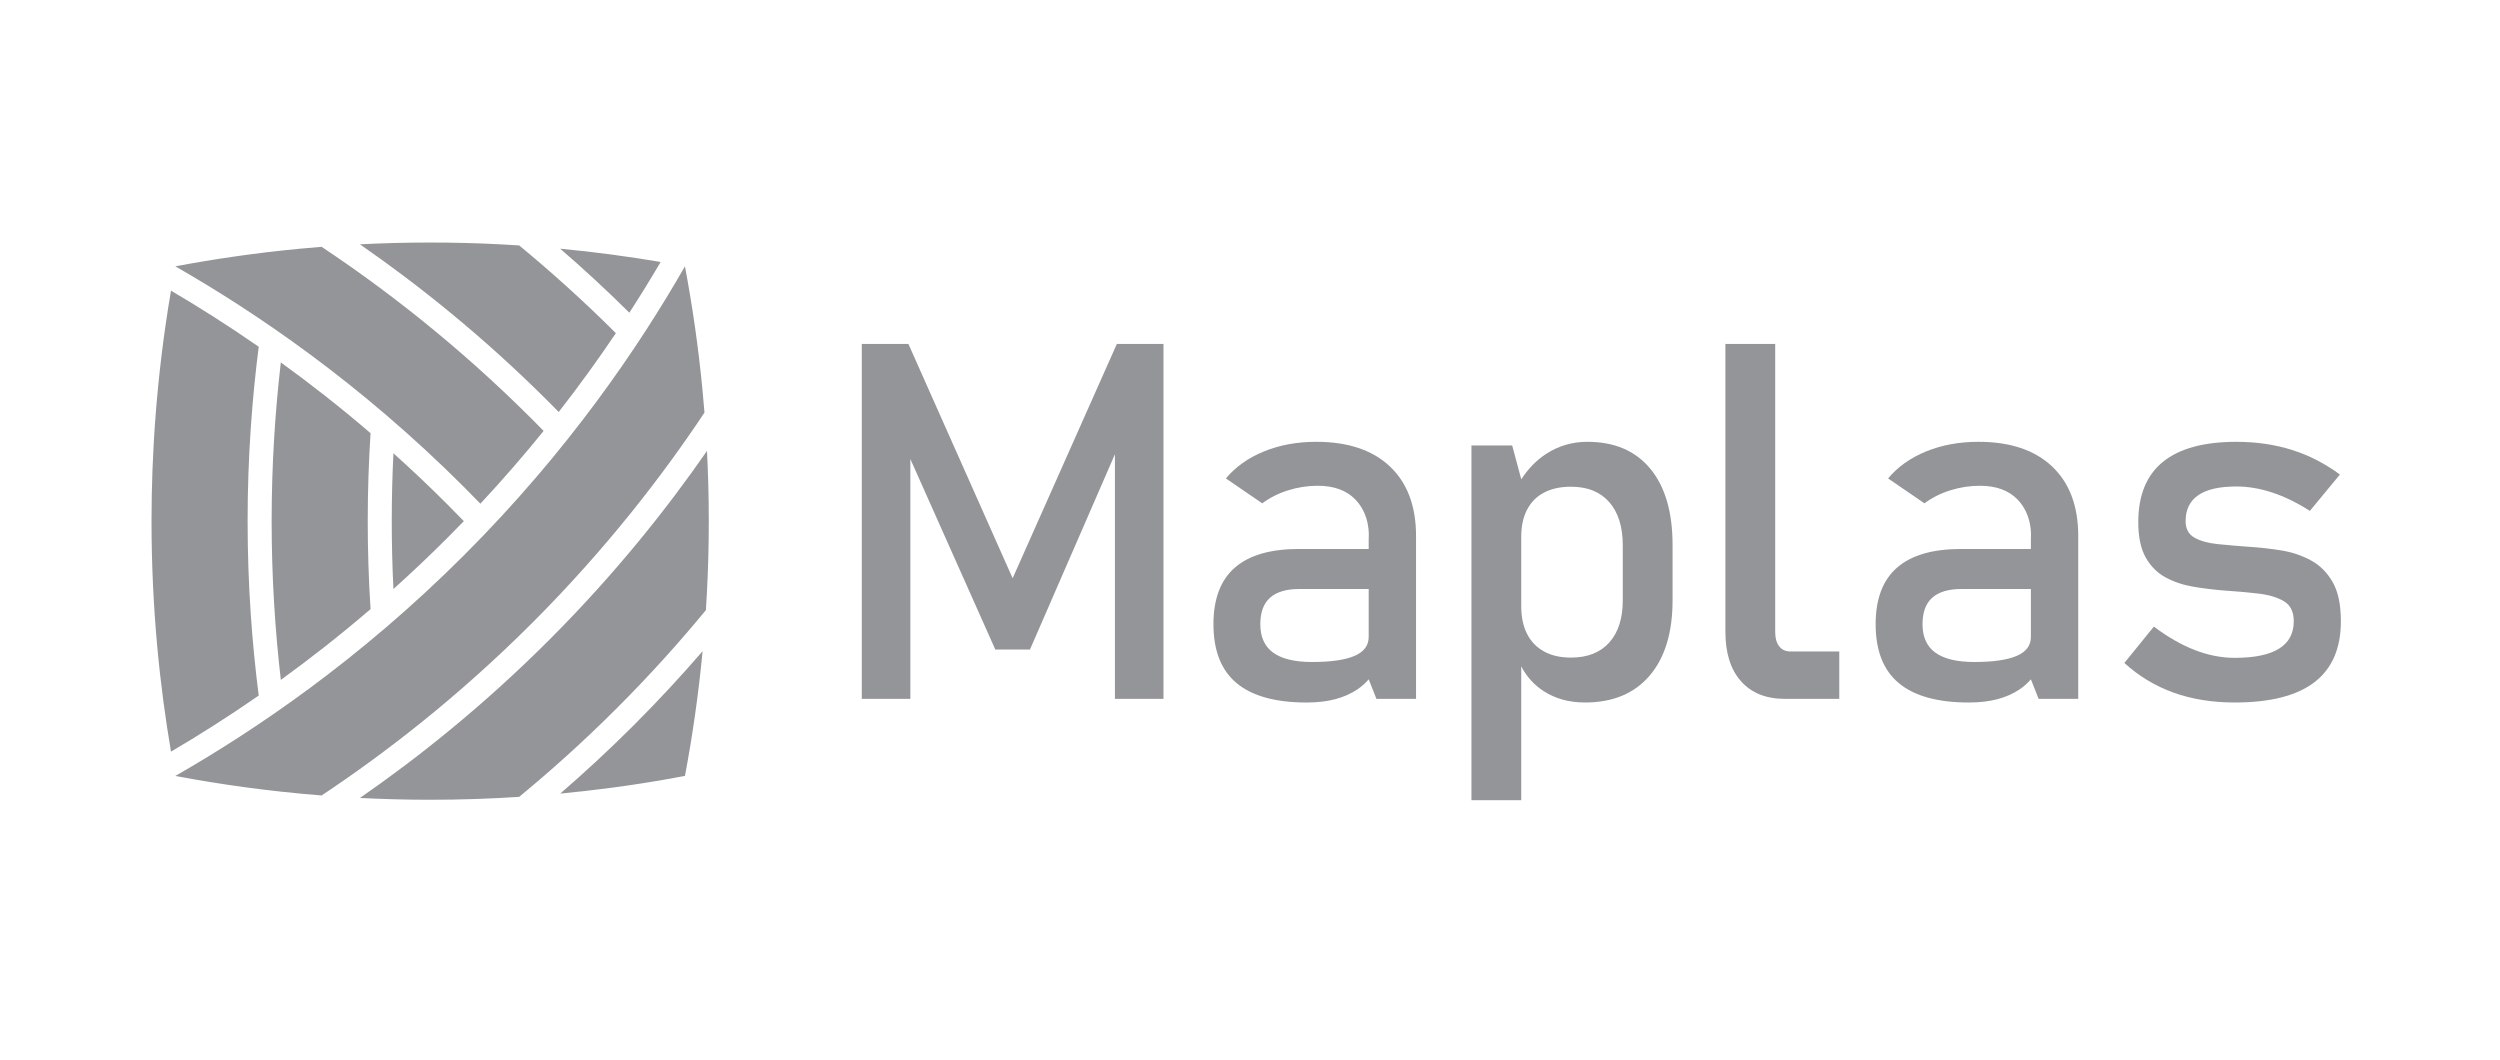<svg xmlns="http://www.w3.org/2000/svg" width="250" height="106" viewBox="0 0 250 106" fill="none"><rect width="250" height="106" fill="white"></rect><path d="M24.761 52.115C24.761 45.66 25.216 39.805 25.872 34.675C22.759 32.513 19.806 30.656 17.099 29.064C15.621 37.747 15.152 45.555 15.152 52.115C15.152 60.922 15.998 68.697 17.099 75.165C19.806 73.576 22.759 71.716 25.872 69.556C25.216 64.424 24.761 58.57 24.761 52.115ZM28.083 36.241C27.515 41.135 27.164 46.444 27.164 52.115C27.164 57.785 27.515 63.095 28.083 67.99C30.977 65.895 33.989 63.545 37.055 60.912C36.857 57.824 36.774 54.885 36.774 52.115C36.774 49.02 36.879 46.081 37.055 43.317C33.989 40.684 30.977 38.334 28.083 36.241ZM39.175 52.115C39.175 54.439 39.234 56.703 39.343 58.902C41.125 57.302 42.918 55.608 44.713 53.814C45.279 53.248 45.837 52.68 46.383 52.116V52.114C45.835 51.548 45.279 50.981 44.713 50.415C42.918 48.62 41.125 46.926 39.343 45.328C39.234 47.527 39.175 49.791 39.175 52.115ZM70.697 45.093C66.764 50.769 61.592 57.321 54.906 64.006C48.221 70.692 41.669 75.864 35.994 79.796C38.266 79.912 40.607 79.976 43.015 79.976C46.09 79.976 49.062 79.873 51.916 79.686C55.029 77.121 58.331 74.173 61.702 70.8C65.075 67.427 68.025 64.126 70.59 61.013C70.63 60.392 70.667 59.766 70.699 59.134C70.816 56.862 70.879 54.52 70.879 52.112C70.879 49.705 70.816 47.363 70.699 45.09L70.697 45.093ZM56.017 79.36C57.691 79.201 59.42 79.007 61.198 78.769C63.561 78.454 65.364 78.152 66.064 78.032C67.038 77.865 67.867 77.712 68.495 77.591C69.214 73.778 69.834 69.606 70.26 65.116C68.206 67.496 65.924 69.975 63.4 72.501C60.875 75.025 58.398 77.307 56.017 79.362V79.36ZM70.448 41.26C70.391 40.536 70.328 39.821 70.26 39.113C69.834 34.621 69.214 30.449 68.495 26.634C63.903 34.651 56.867 45.058 46.413 55.513C35.956 65.97 25.547 73.004 17.534 77.595C21.95 78.428 26.845 79.126 32.161 79.547C38.38 75.408 45.727 69.786 53.206 62.307C60.686 54.827 66.308 47.479 70.448 41.26ZM55.871 41.198C57.992 38.481 59.89 35.837 61.587 33.315C58.255 29.991 54.992 27.078 51.915 24.542C51.294 24.501 50.668 24.465 50.037 24.432C47.764 24.316 45.422 24.252 43.015 24.252C40.607 24.252 38.265 24.316 35.992 24.432C41.669 28.365 48.221 33.538 54.906 40.223C55.231 40.548 55.551 40.873 55.869 41.198H55.871ZM66.064 26.199C62.927 25.665 59.572 25.205 56.016 24.869C58.25 26.797 60.572 28.928 62.936 31.271C64.078 29.506 65.119 27.809 66.064 26.199ZM48.037 50.37C50.325 47.918 52.43 45.482 54.363 43.093C53.983 42.704 53.598 42.313 53.208 41.923C45.727 34.443 38.38 28.821 32.16 24.681C31.436 24.739 30.721 24.801 30.013 24.869C25.521 25.295 21.349 25.915 17.534 26.634C25.55 31.226 35.958 38.262 46.413 48.717C46.965 49.269 47.504 49.819 48.036 50.37H48.037Z" fill="#939598"></path><path d="M111.686 34.392L101.264 57.826L90.84 34.392H86.178V69.884H91.036V45.9L99.531 64.953H102.997L111.492 45.425V69.884H116.348V34.392H111.686Z" fill="#939598"></path><path d="M205.213 46.647C203.472 45.004 201.014 44.181 197.841 44.181C195.92 44.181 194.175 44.503 192.605 45.146C191.034 45.789 189.769 46.687 188.809 47.843L192.446 50.333C193.211 49.764 194.077 49.328 195.045 49.028C196.013 48.727 196.994 48.576 197.987 48.576C199.614 48.576 200.871 49.036 201.758 49.955C203.223 51.473 203.116 53.509 203.088 53.825V54.898H196.107C193.259 54.898 191.124 55.521 189.7 56.766C188.275 58.011 187.564 59.895 187.564 62.417C187.564 65.07 188.341 67.039 189.896 68.324C191.449 69.61 193.78 70.252 196.889 70.252C197.947 70.252 198.894 70.142 199.733 69.922C200.57 69.702 201.315 69.372 201.966 68.933C202.385 68.651 202.76 68.317 203.09 67.932C203.861 69.88 203.089 67.929 203.862 69.885H207.824V53.603C207.824 50.61 206.953 48.29 205.212 46.647H205.213ZM201.674 65.588C200.73 65.995 199.314 66.199 197.427 66.199C195.702 66.199 194.408 65.89 193.546 65.271C192.683 64.654 192.252 63.701 192.252 62.416C192.252 61.228 192.577 60.345 193.228 59.768C193.879 59.191 194.847 58.902 196.133 58.902H203.089V63.686C203.089 64.549 202.617 65.184 201.673 65.589L201.674 65.588Z" fill="#939598"></path><path d="M138.994 46.647C137.252 45.004 134.795 44.181 131.621 44.181C129.7 44.181 127.956 44.503 126.385 45.146C124.815 45.789 123.55 46.687 122.59 47.843L126.226 50.333C126.991 49.764 127.858 49.328 128.826 49.028C129.794 48.727 130.774 48.576 131.768 48.576C133.395 48.576 134.652 49.036 135.539 49.955C137.004 51.473 136.896 53.509 136.869 53.825V54.898H129.888C127.04 54.898 124.905 55.521 123.48 56.766C122.056 58.011 121.345 59.895 121.345 62.417C121.345 65.07 122.122 67.039 123.676 68.324C125.23 69.61 127.561 70.252 130.669 70.252C131.727 70.252 132.674 70.142 133.513 69.922C134.351 69.702 135.095 69.372 135.746 68.933C136.166 68.651 136.54 68.317 136.871 67.932C137.642 69.88 136.87 67.929 137.643 69.885H141.605V53.603C141.605 50.61 140.734 48.29 138.992 46.647H138.994ZM135.454 65.588C134.51 65.995 133.094 66.199 131.206 66.199C129.481 66.199 128.187 65.89 127.326 65.271C126.463 64.654 126.032 63.701 126.032 62.416C126.032 61.228 126.356 60.345 127.008 59.768C127.659 59.191 128.626 58.902 129.912 58.902H136.869V63.686C136.869 64.549 136.396 65.184 135.453 65.589L135.454 65.588Z" fill="#939598"></path><path d="M233.256 58.192C232.703 57.232 231.97 56.507 231.058 56.02C230.147 55.531 229.15 55.201 228.068 55.031C226.986 54.86 225.916 54.742 224.858 54.677C223.75 54.596 222.718 54.507 221.758 54.409C220.798 54.311 220.025 54.095 219.44 53.762C218.854 53.429 218.562 52.88 218.562 52.114C218.562 50.959 218.985 50.092 219.832 49.515C220.677 48.938 221.947 48.648 223.64 48.648C224.812 48.648 226.011 48.852 227.241 49.259C228.469 49.666 229.718 50.277 230.988 51.09L233.991 47.453C232.493 46.347 230.891 45.526 229.182 44.988C227.474 44.451 225.626 44.182 223.641 44.182C220.386 44.182 217.937 44.849 216.294 46.184C214.65 47.518 213.828 49.528 213.828 52.212C213.828 53.693 214.076 54.873 214.573 55.752C215.069 56.631 215.732 57.294 216.561 57.742C217.391 58.19 218.311 58.499 219.32 58.67C220.329 58.84 221.346 58.967 222.371 59.048C223.591 59.13 224.735 59.231 225.8 59.353C226.866 59.475 227.729 59.731 228.387 60.122C229.046 60.512 229.376 61.179 229.376 62.123C229.376 63.343 228.884 64.26 227.899 64.869C226.914 65.48 225.437 65.784 223.468 65.784C222.15 65.784 220.82 65.524 219.477 65.003C218.134 64.482 216.771 63.701 215.388 62.659L212.435 66.296C213.883 67.614 215.523 68.603 217.354 69.262C219.185 69.921 221.224 70.25 223.469 70.25C227.017 70.25 229.673 69.575 231.44 68.225C233.205 66.874 234.088 64.84 234.088 62.122C234.088 60.463 233.811 59.153 233.258 58.192H233.256Z" fill="#939598"></path><path d="M165.035 46.879C163.554 45.081 161.455 44.181 158.738 44.181C157.225 44.181 155.849 44.584 154.613 45.39C153.634 46.027 152.806 46.88 152.123 47.939V47.916C152.118 47.898 151.67 46.229 151.666 46.213C151.662 46.197 151.224 44.564 151.219 44.548H147.144V80.022H152.123V66.637C152.666 67.67 153.413 68.499 154.368 69.115C155.54 69.873 156.915 70.25 158.494 70.25C161.276 70.25 163.432 69.356 164.962 67.566C166.492 65.776 167.257 63.262 167.257 60.023V54.506C167.257 51.218 166.516 48.676 165.035 46.877V46.879ZM162.277 60.023C162.277 61.846 161.825 63.257 160.921 64.257C160.018 65.259 158.745 65.759 157.102 65.759C156.044 65.759 155.145 65.556 154.404 65.148C153.663 64.741 153.099 64.156 152.708 63.391C152.317 62.626 152.123 61.698 152.123 60.608V53.7C152.123 52.626 152.317 51.715 152.708 50.966C153.099 50.218 153.664 49.648 154.404 49.257C155.144 48.866 156.044 48.672 157.102 48.672C158.745 48.672 160.019 49.184 160.921 50.21C161.825 51.235 162.277 52.676 162.277 54.53V60.022V60.023Z" fill="#939598"></path><path d="M177.521 34.392V63.22C177.521 63.823 177.655 64.294 177.923 64.636C178.191 64.978 178.569 65.149 179.058 65.149H183.928V69.885H178.472C176.6 69.885 175.144 69.299 174.102 68.127C173.06 66.956 172.54 65.304 172.54 63.173V34.392H177.519H177.521Z" fill="#939598"></path></svg>
